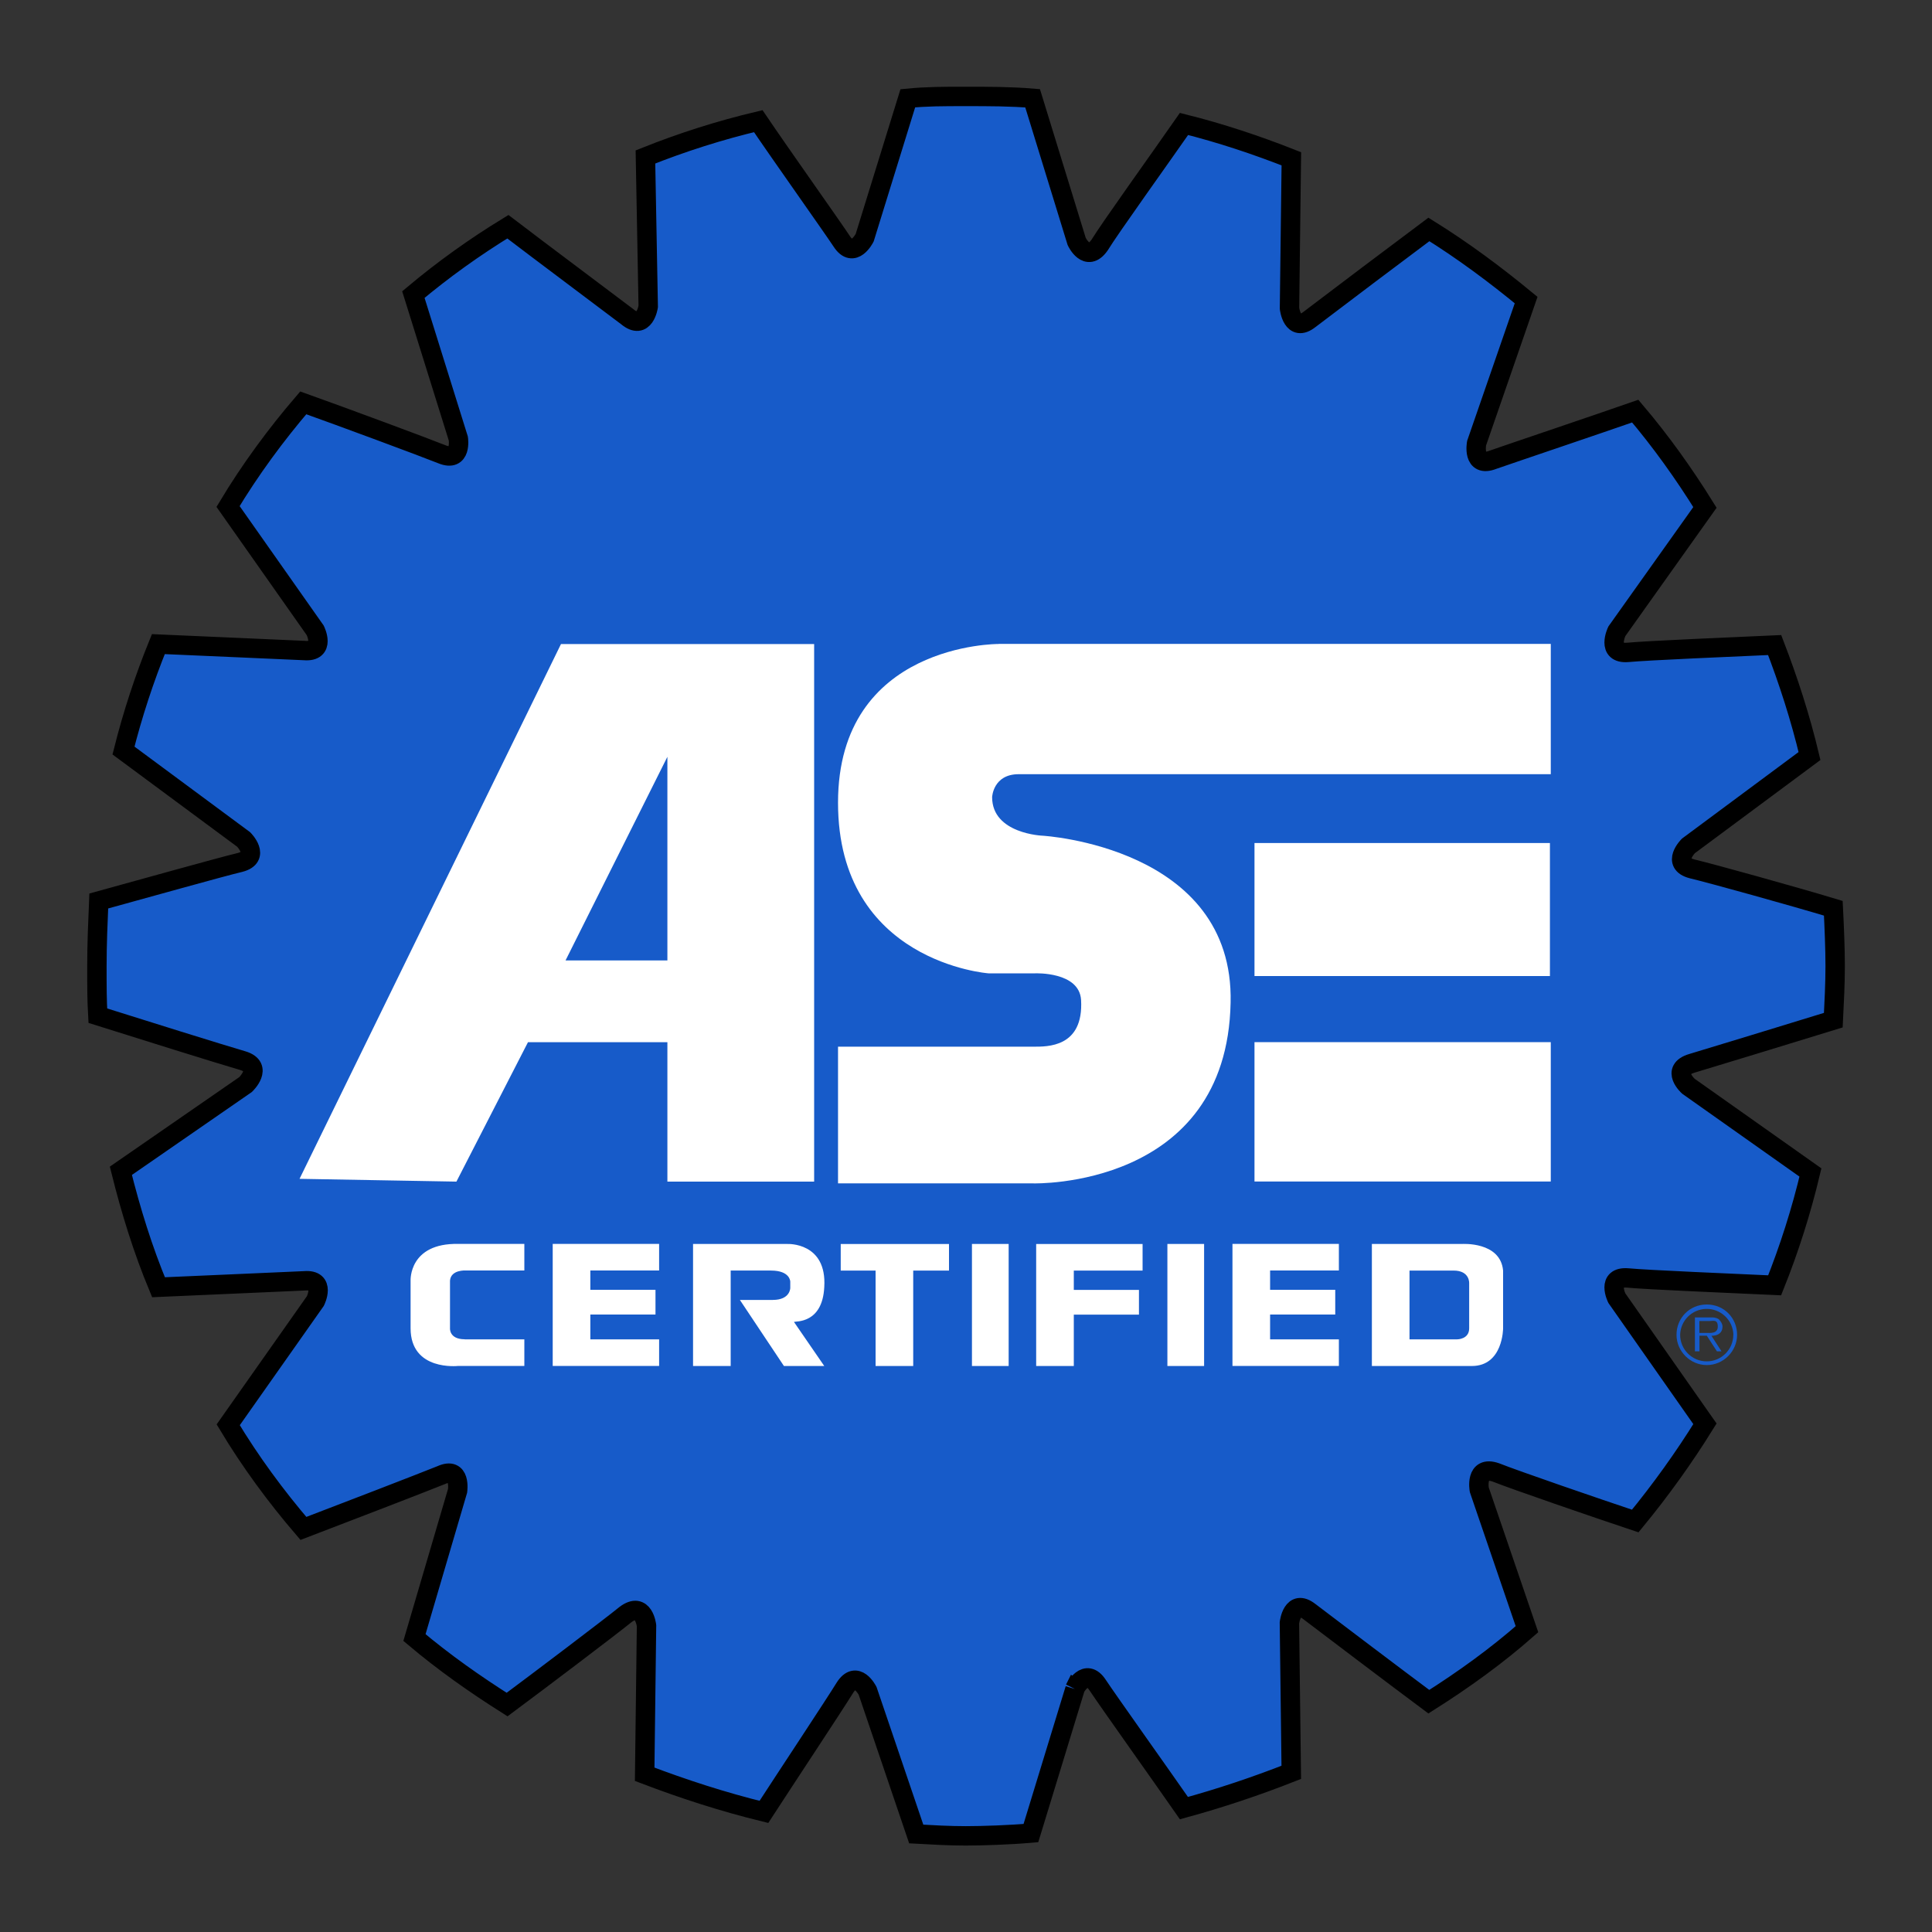 <?xml version="1.0" encoding="UTF-8"?>
<svg id="Layer_1" xmlns="http://www.w3.org/2000/svg" version="1.1" viewBox="0 0 2500 2500">
  <rect x="0" y="0" width="2500" height="2500" fill="#333333" stroke="none"/>
  <!-- Generator: Adobe Illustrator 29.3.1, SVG Export Plug-In . SVG Version: 2.1.0 Build 151)  -->
  <defs>
    <style>
      .st0 {
        fill: #fff;
      }

      .st0, .st1, .st2 {
        fill-rule: evenodd;
      }

      .st1, .st2 {
        fill: #175bc9;
      }

      .st2 {
        stroke: #000000;
        stroke-miterlimit: 33.9;
        stroke-width: 25.1px;
      }
    </style>
  </defs>
  <path class="st2" d="M1390.7,2185.4s14.2-28.5,29.7-4.8c14.2,21.4,81.9,116.4,111.6,159.1,47.1-12.9,93.5-28.4,138.9-46.3l-2.4-193.5s3.6-32,26.1-14.3c20.2,15.4,112.8,85.5,154.3,116.4,45.1-28.5,87.8-59.3,127-93.8l-61.7-180.4s-5.9-32,21.4-22.5c23.7,9.5,130.6,46.3,180.4,62.9,32.8-39.9,63-81.9,90.2-125.8l-114-162.6s-14.2-28.5,14.3-26.1c24.9,2.4,137.7,7.1,189.9,9.5,19-47.5,34.5-96.3,46.3-146l-157.9-111.6s-23.8-21.3,4.7-29.7c23.7-7.1,132.9-40.4,182.8-55.8,1.2-23.8,2.4-47.5,2.4-70s-1.2-51-2.4-74.8c-51-15.4-157.9-45.1-182.8-51-27.3-7.1-4.7-29.7-4.7-29.7l156.7-116.3c-11.9-49.9-27.3-97.3-45.1-143.6-53.4,2.4-165,7.1-189.9,9.5-28.5,2.4-14.3-27.3-14.3-27.3l114-160.3c-27.3-43.9-57-85.5-90.2-124.6-47.5,16.6-160.3,54.6-184,62.9-27.3,10.7-21.3-21.4-21.3-21.4l64.1-185.2c-40.3-33.2-81.9-64.1-125.8-91.4-51.6,38.6-103,77.3-154.3,116.3-22.5,17.8-26.1-14.2-26.1-14.2l2.4-193.5c-45.1-17.8-91.4-33.2-138.9-45.1-29.7,42.7-96.2,135.3-109.2,156.7-16.6,23.7-29.7-4.7-29.7-4.7l-57-185.2c-28.5-2.4-57-2.4-86.7-2.4s-49.9,0-74.8,2.4l-55.8,180.4s-14.3,28.5-29.7,4.7c-14.2-21.4-78.3-111.6-108-155.5-49.7,11.8-98.5,27.3-146,46.3l3.6,193.5s-4.7,32-27.3,13.1c-20.2-15.4-114-85.5-154.3-116.3-42.9,26.2-83.8,55.5-122.3,87.8l58.2,186.4s4.7,30.9-21.4,20.2c-23.7-9.5-129.4-48.7-179.3-66.5-35.6,41.5-68.8,86.7-97.3,134.1l112.8,160.3s14.2,28.5-14.3,26.1c-24.9-1.2-135.3-5.9-188.7-8.3-18.2,44.8-33.3,90.8-45.1,137.7l155.5,115.1s22.6,22.6-4.7,29.7c-24.9,5.9-130.6,35.6-182.8,49.9-1.2,28.5-2.4,55.8-2.4,84.3s0,42.7,1.2,64.1c48.7,15.4,162.6,51,187.6,58.2,27.3,8.3,3.6,30.9,3.6,30.9l-161.4,111.6c13,52.2,28.5,102.1,48.7,150.7,53.4-2.4,163.8-7.1,188.7-8.3,28.5-2.4,14.3,26.1,14.3,26.1l-112.8,160.2c28.5,47.5,61.7,92.6,97.3,134.1,49.9-19,154.3-59.3,178.1-68.9,26.1-11.9,21.4,20.2,21.4,20.2l-55.8,189.9c38,32,78.4,60.5,119.9,86.7,41.6-30.9,134.1-100.9,153.1-116.4,23.7-17.8,27.3,14.3,27.3,14.3l-2.4,192.3c49.9,19,100.9,35.6,154.3,48.7,28.5-43.9,91.4-138.9,104.5-160.2,15.4-24.9,29.7,3.6,29.7,3.6l62.9,185.2c21.4,1.2,42.7,2.4,64.1,2.4s57-1.2,84.3-3.6l57-186.4h0l-.3-.2Z"/>
  <path class="st1" d="M2169.4,1727.2c0-21.4,16.6-39.2,39.2-39.2s39.2,17.8,39.2,39.2-17.8,39.2-39.2,39.2-39.2-17.8-39.2-39.2ZM2243,1727.2c-.5-19-16.4-34-35.4-33.5-18.3.5-33,15.2-33.5,33.5,0,19,15.4,34.4,34.4,34.4s34.4-15.4,34.4-34.4h.1ZM2227.6,1748.6h-5.9l-13.1-20.2h-9.5v20.2h-5.9v-43.9h20.2c3.6,0,7.1,0,10.7,2.4,2.4,2.4,4.8,5.9,4.8,9.5,0,8.3-6,11.9-14.3,11.9l13.1,20.2h-.1ZM2207.4,1724.8c5.9,0,15.4,1.2,15.4-8.3s-5.9-7.1-10.7-7.1h-13.1v15.4h8.4Z"/>
  <path class="st0" d="M1623.3,1348.5h383.4v180.4h-383.4v-180.4ZM387.6,1525.4l338.3-692h327.6v695.6h-189.9v-180.4h-180.4l-92.6,180.4-203-3.6h0ZM863.6,979.3l-131.8,263.5h131.8v-263.5h0ZM1292.1,833.3s-207.7-1.2-207.7,205.4,194.7,220.8,194.7,220.8h60.5s57-2.4,59.3,34.4c3.5,61.7-43.9,60.5-61.7,60.5h-252.8v176.9h252.8s250.5,7.1,255.2-233.9c4.7-201.8-243.3-216-243.3-216,0,0-65.3-2.4-65.3-49.9,0,0,1.2-29.7,34.4-29.7h688.5v-168.6h-714.6ZM1623.3,1090.9h382.3v172.1h-382.3v-172.1h0ZM601.3,1733.1h77.2v34.4h-85.5s-61.7,7.1-61.7-48.7v-61.7s-2.4-48.7,61.7-47.5h85.5v34.4h-76s-19-1.2-20.2,13.1v61.7s-1.2,14.2,19,14.2h0ZM1891.6,1609.7s49.9-3.5,53.4,34.4v74.8s0,48.7-40.4,48.7h-129.4v-157.9h116.4ZM1824,1733.1h61.7s15.4,0,15.4-14.2v-58.2s1.2-16.6-20.2-16.6h-57v89h0ZM1643.5,1733.1h89v34.4h-137.7v-157.9h137.7v34.4h-89v25h84.3v32h-84.3v32h0ZM763.9,1733.1h89v34.4h-137.7v-157.9h137.7v34.4h-89v25h84.3v32h-84.3v32h0ZM1510.6,1609.7h47.5v157.9h-47.5v-157.9ZM1257.7,1609.7h47.5v157.9h-47.5v-157.9ZM1181.7,1644.1v123.5h-48.7v-123.5h-45.1v-34.4h140.1v34.4h-46.3ZM1000.1,1682.1h-42.7l57,85.5h52.2l-39.2-57c2.4-1.2,36.8,2.4,39.2-45.1,3.6-58.2-47.5-55.8-47.5-55.8h-122.3v157.9h48.7v-123.5h52.2c24.9,0,24.9,14.3,24.9,14.3v8.3s0,15.4-22.6,15.4h0ZM1389.5,1669.1h84.3v32h-84.3v66.5h-48.7v-157.9h137.7v34.4h-89v25h0Z"/>
</svg>